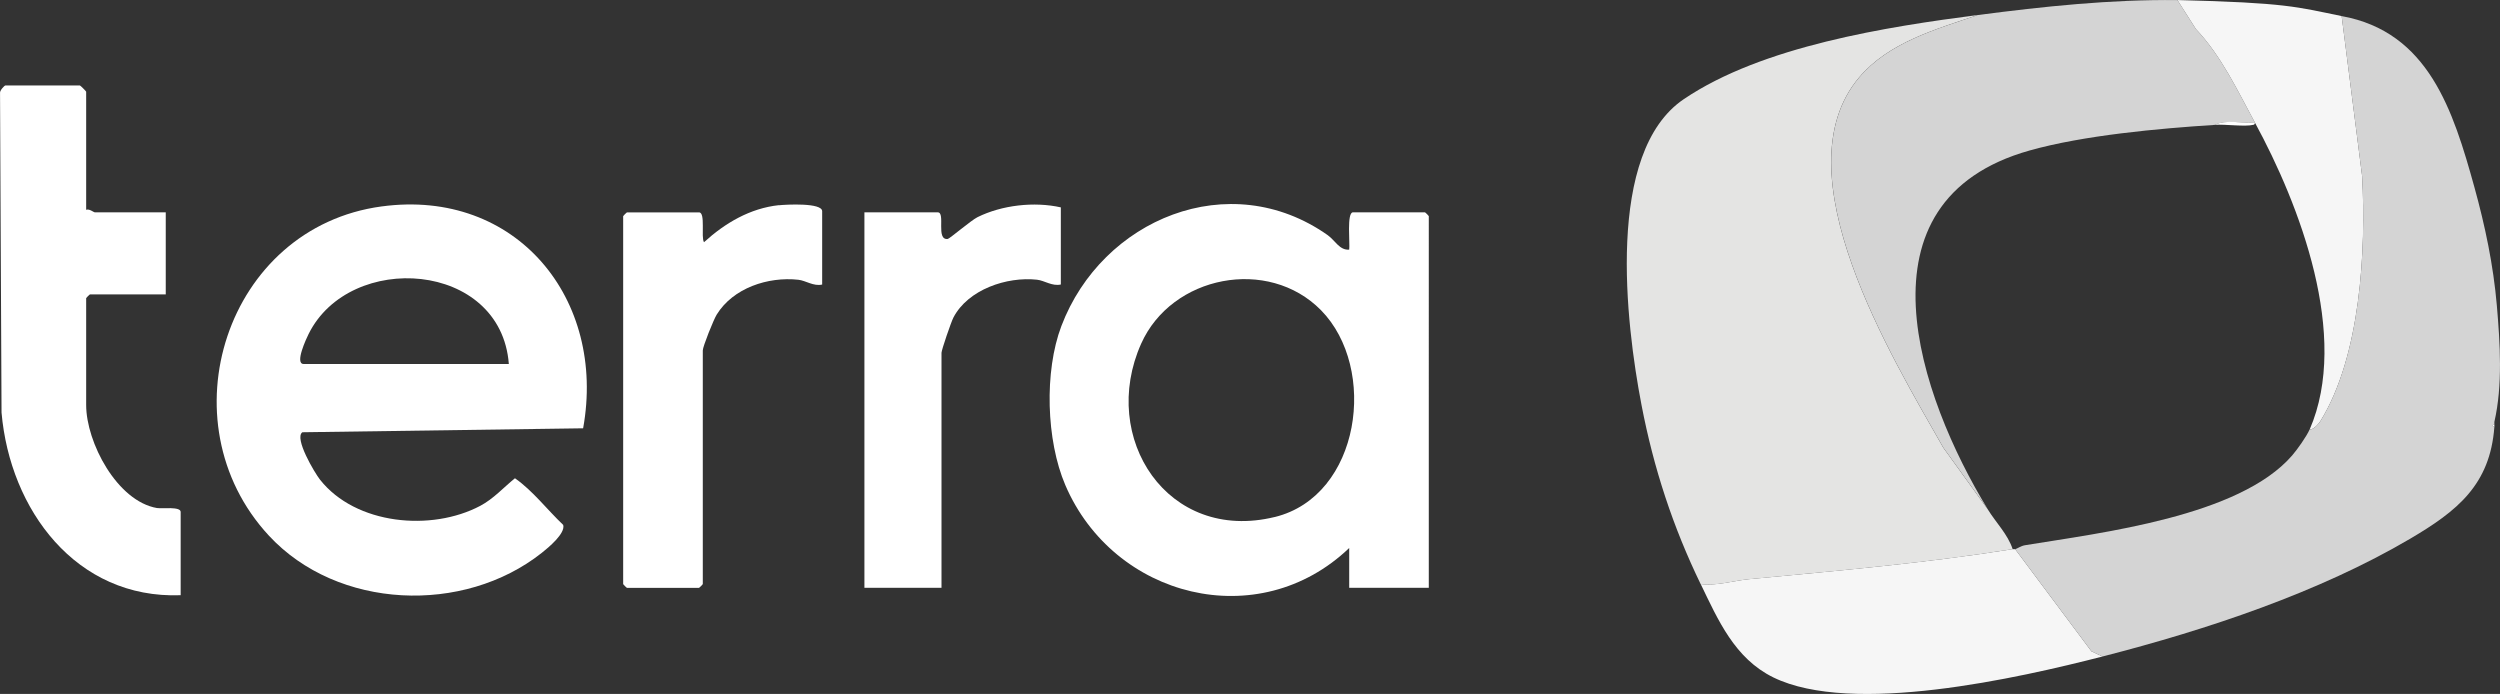 <?xml version="1.0" encoding="UTF-8"?>
<svg id="Camada_1" data-name="Camada 1" xmlns="http://www.w3.org/2000/svg" viewBox="0 0 600 166.55">
  <rect x="0" y="0" width="600" height="166.55" fill="#333333" stroke="none"/>
  <defs>
    <style>
      .cls-1 {
        fill: #f6f6f6;
      }

      .cls-2 {
        fill: #fff;
      }

      .cls-3 {
        fill: #e4e4e3;
      }

      .cls-4 {
        fill: #d4d4d4;
      }
    </style>
  </defs>
  <g>
    <path class="cls-2" d="M37.72,121.94c-9.63-1.63-17.04-15.79-17.04-24.73v-25.66c0-.06.83-.9.9-.9h18.2v-19.69h-17.01c-.32,0-1.33-.92-2.09-.6v-28.35c0-.11-1.39-1.49-1.49-1.49H1.28c-.22,0-1.36,1.21-1.27,1.78l.36,76.71c2.01,23.28,17.86,44.78,42.99,43.84v-19.99c0-1.35-4.5-.74-5.63-.93Z"/>
    <path class="cls-2" d="M186.93,49.24c-6.91.74-12.94,4.3-17.97,8.89-.78-1.16.42-7.16-1.19-7.16h-17.31c-.06,0-.9.83-.9.9v88.32c0,.06.83.9.9.9h17.31c.06,0,.9-.83.9-.9v-56.09c0-.93,2.59-7.39,3.34-8.6,3.93-6.39,12.33-9.15,19.59-8.36,1.82.2,3.62,1.62,5.72,1.15v-17.6c0-2.09-8.7-1.61-10.38-1.43Z"/>
    <path class="cls-2" d="M91.6,49.54c-37.36,5.03-52.36,51.72-27.07,79.01,16.5,17.81,46.75,18.98,65.49,4.14,1.62-1.28,5.72-4.68,5.15-6.71-3.88-3.68-7.25-8.16-11.58-11.2-2.72,2.2-5.14,4.93-8.31,6.61-11.73,6.23-29.94,4.57-38.49-6.29-1.29-1.64-6.25-9.97-4.22-11.36l67.38-.95c5.62-30.99-15.99-57.61-48.34-53.25ZM72.89,87.36c-2.26,0,.68-6.2,1.17-7.19,9.9-20,46.17-17.58,48.06,7.19h-49.23Z"/>
    <path class="cls-2" d="M254.6,68.27v-18.5c-6.38-1.43-14.14-.56-20.02,2.36-1.54.77-6.68,5.17-7.12,5.22-2.93.34-.47-6.39-2.4-6.39h-17.6v90.11h18.5v-56.39c0-.68,2.31-7.41,2.86-8.47,3.51-6.74,12.84-9.87,20.06-9.08,1.82.2,3.62,1.62,5.72,1.15Z"/>
    <path class="cls-2" d="M342.02,50.96h-17.31c-1.53,0-.69,7.49-.9,8.95-2.32.2-3.38-2.21-5.17-3.48-23.54-16.59-54.16-3.86-63.91,21.82-4.14,10.91-3.64,27.46.94,38.16,11.61,27.11,46.4,35.92,68.14,15.11v9.55h19.1V51.86c0-.06-.83-.9-.9-.9ZM305.93,124.08c-25.68,6.28-42.17-18.97-32.05-41.6,7.32-16.39,30.49-20.91,43.16-8.03,13.71,13.93,9.53,44.59-11.11,49.64Z"/>
  </g>
  <g>
    <path class="cls-3" d="M474.65,3.61c-10,3.4-21.37,6.57-28.46,14.97-19.32,22.86,7.99,67.32,20.19,88.85l10.67,14.79c1.92,3.15,4.83,6.01,5.99,9.58-20.96,3.35-42.05,5.19-63.19,7.2-3.89.37-7.72,1.66-11.69,1.19-6.65-13.72-11.28-27.79-14.2-43.01-3.77-19.61-8.72-60.63,10.16-73.39s48.78-17.35,70.53-20.19Z"/>
    <path class="cls-4" d="M522.58.01l4.43,6.96c6.15,6.5,10.01,14.82,14.14,22.4-3.05.35-6.88-.76-9.58.6-13.55.87-31.51,2.5-44.47,6.15-43.01,12.1-26.47,59.16-10.04,86.1l-10.67-14.79c-12.2-21.53-39.5-65.99-20.19-88.85,7.09-8.4,18.46-11.57,28.46-14.97,15.79-2.06,31.87-3.77,47.92-3.59Z"/>
    <path class="cls-1" d="M483.04,131.8c.19-.03.4.03.6,0l18.31,24.52,2.66,1.24c-20.13,5.16-60.1,14.26-79,5.02-9.29-4.54-13.28-13.81-17.44-22.4,3.97.47,7.8-.82,11.69-1.19,21.14-2.01,42.23-3.85,63.19-7.2Z"/>
    <path class="cls-1" d="M522.58.01c26.23.65,28.64,1.65,39.42,3.85l4.91,38.39c.98,17.9-.39,43.28-10.02,58.83-.38.62-1.65,2.11-2.56,1.97,9.68-22.33-2.39-53.87-13.18-73.68-4.13-7.58-7.99-15.9-14.14-22.4L522.58.01Z"/>
    <path class="cls-4" d="M599.25,73.4c-.84-9.74-2.82-19.18-5.39-28.46-5.09-18.39-11.01-37.3-31.87-41.08l4.91,38.39c.98,17.9-.39,43.28-10.02,58.83-.38.62-1.65,2.11-2.56,1.97-.73,1.67-2.97,4.84-4.21,6.27-12.7,14.65-45.78,18.53-64.14,21.54-.96.16-1.93.87-2.34.94l18.31,24.52,2.66,1.24c25.2-6.46,52.01-15.41,73.87-28.28,11.25-6.63,19.15-12.92,20.18-26.83l-.59-.3.59-.3c.01-.2,0-.4,0-.6,2.02-8.78,1.37-18.85.6-27.85Z"/>
    <path class="cls-2" d="M598.65,102.45l-.59-.3.59-.3c-.01.2.01.4,0,.6Z"/>
    <path class="cls-2" d="M541.15,29.36c.06.26-.03.53-.3.59-2.08.52-6.71-.16-9.28,0,2.7-1.36,6.54-.25,9.58-.6Z"/>
  </g>
</svg>